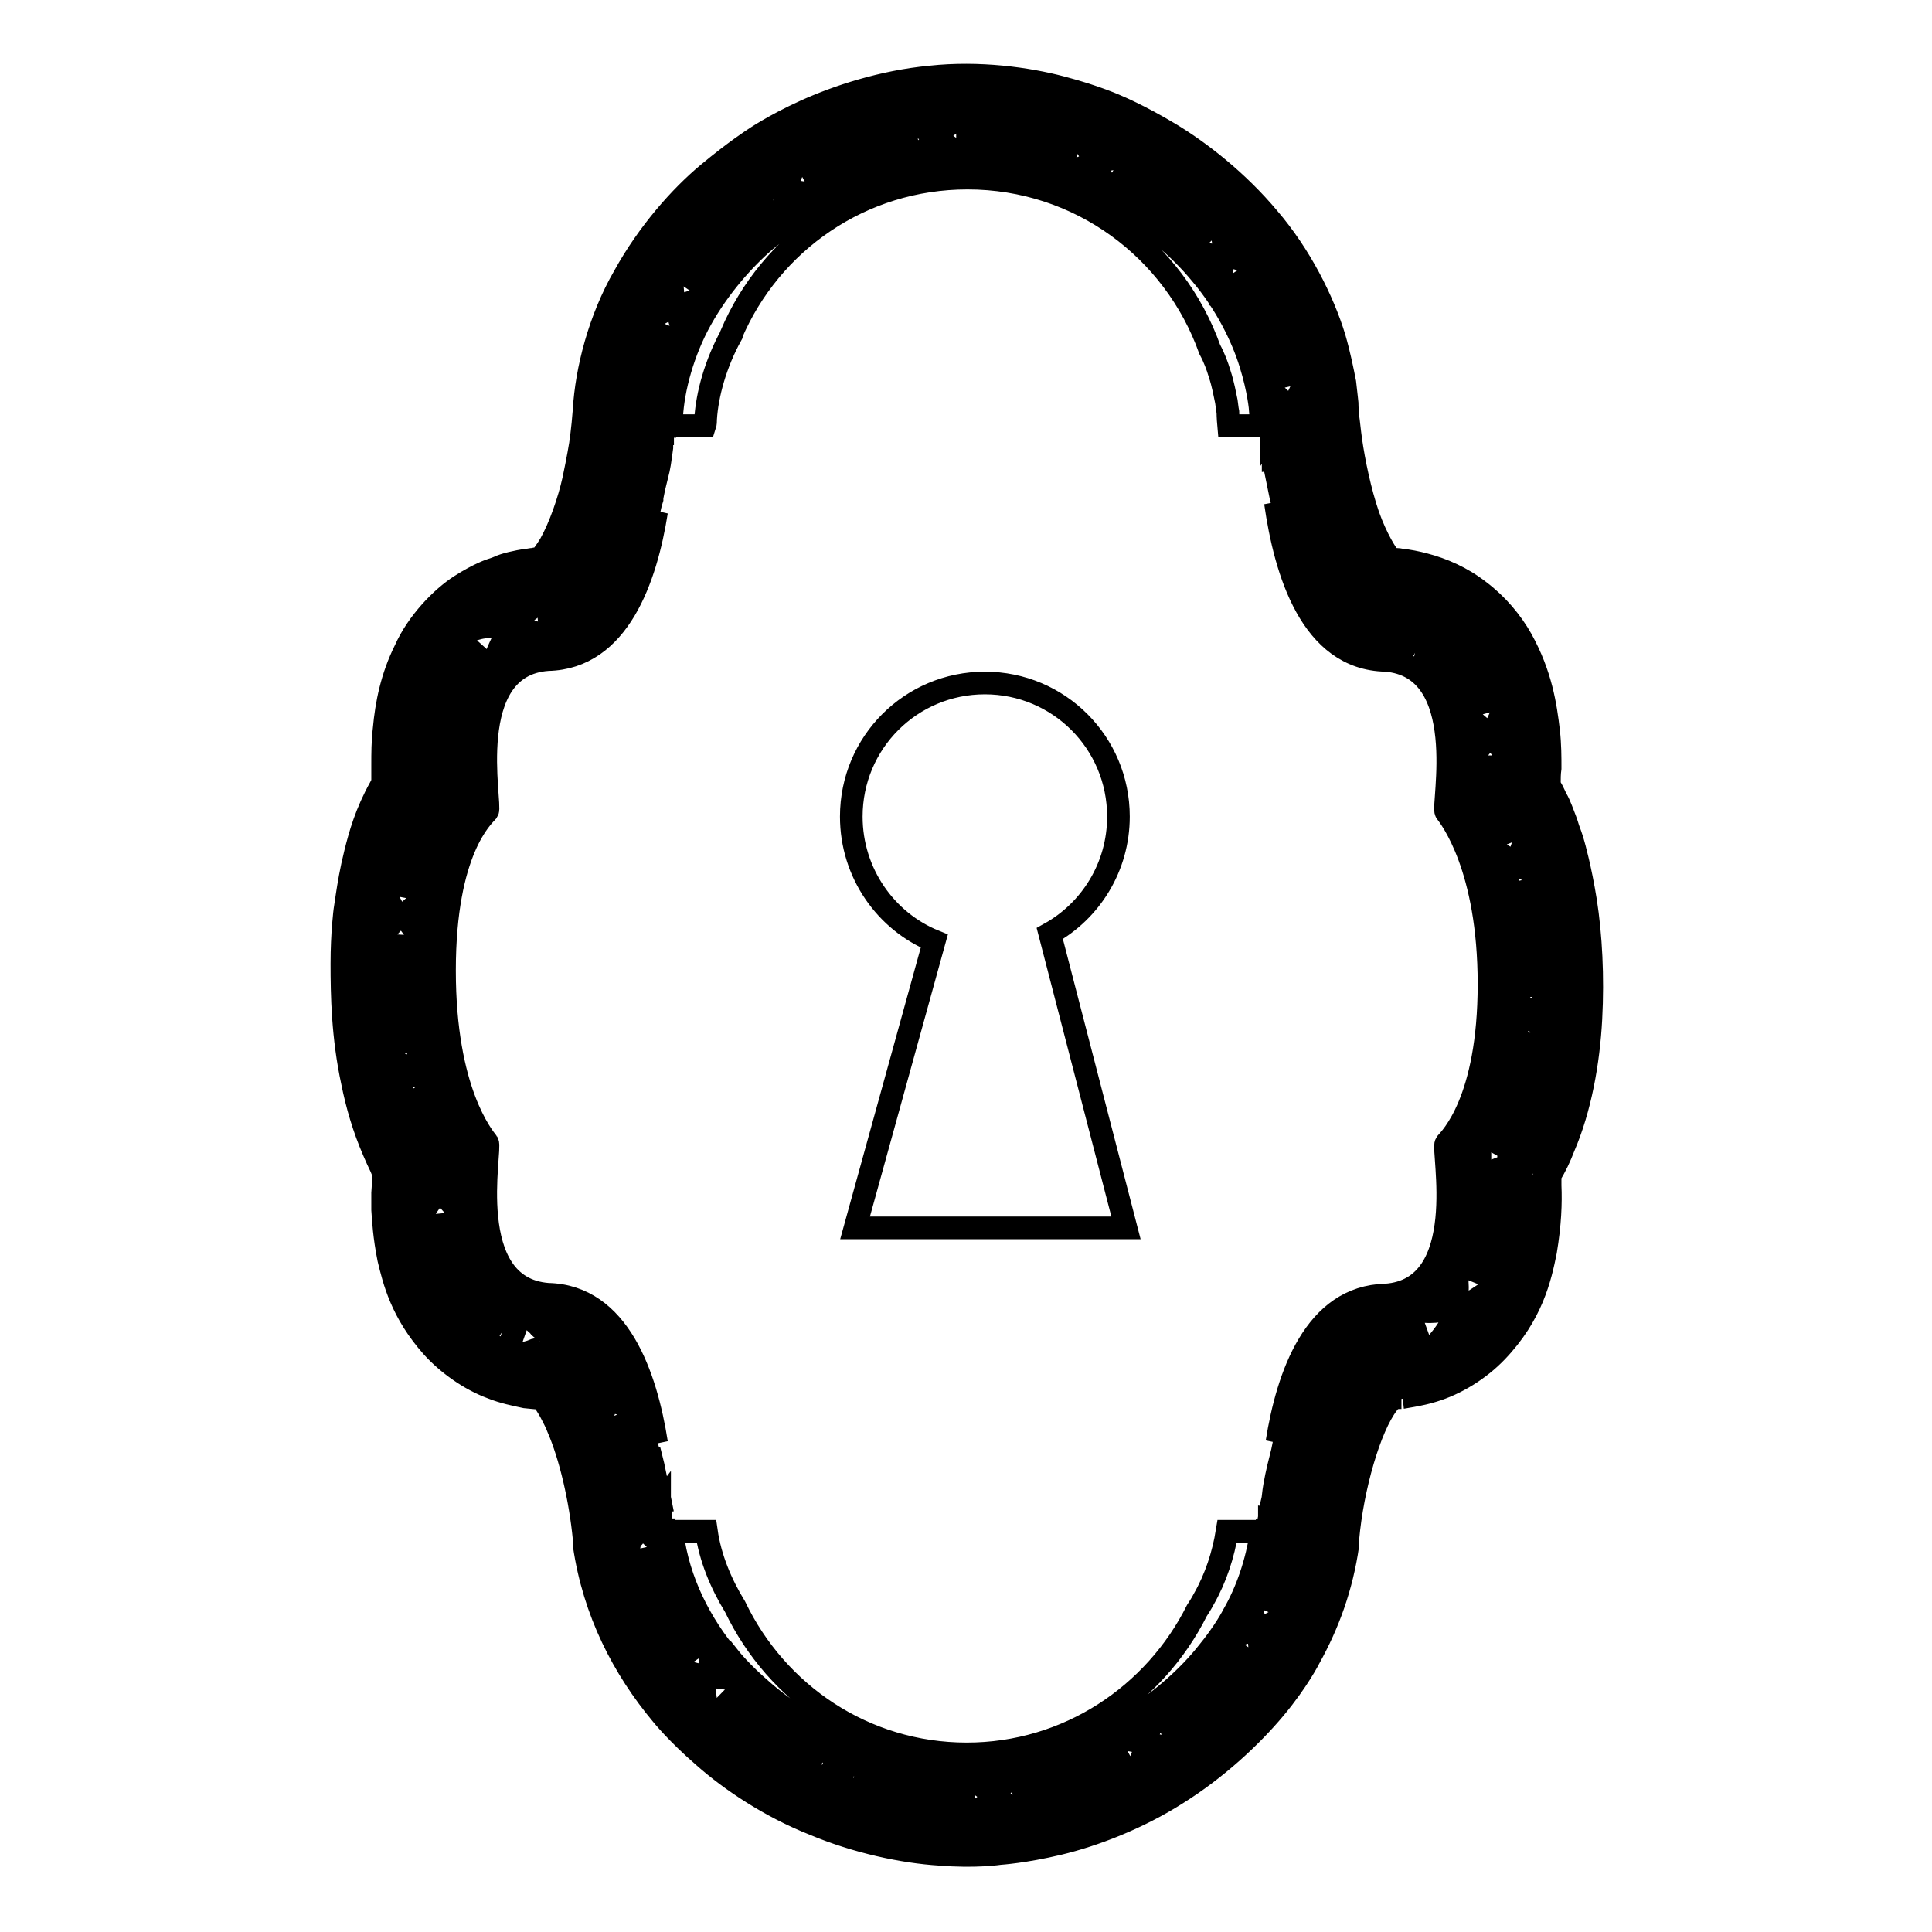 <?xml version="1.0" encoding="utf-8"?>
<!-- Svg Vector Icons : http://www.onlinewebfonts.com/icon -->
<!DOCTYPE svg PUBLIC "-//W3C//DTD SVG 1.1//EN" "http://www.w3.org/Graphics/SVG/1.1/DTD/svg11.dtd">
<svg version="1.1" xmlns="http://www.w3.org/2000/svg" xmlns:xlink="http://www.w3.org/1999/xlink" x="0px" y="0px" viewBox="0 0 256 256" enable-background="new 0 0 256 256" xml:space="preserve">
<g><g><g><path stroke-width="3" fill-opacity="0" stroke="#000000"  d="M197.9,157L197.9,157C197.8,157.1,197.8,157.1,197.9,157z"/><path stroke-width="3" fill-opacity="0" stroke="#000000"  d="M199.3,158.2L199.3,158.2C199.2,158.3,199.2,158.3,199.3,158.2z"/><path stroke-width="3" fill-opacity="0" stroke="#000000"  d="M201.3,159.9L201.3,159.9C201.2,160,201.2,160,201.3,159.9z"/><path stroke-width="3" fill-opacity="0" stroke="#000000"  d="M183.3,78.4L183.3,78.4C183.4,78.4,183.3,78.4,183.3,78.4z"/><path stroke-width="3" fill-opacity="0" stroke="#000000"  d="M183.6,74.9C183.6,74.9,183.7,74.9,183.6,74.9L183.6,74.9C183.5,74.9,183.3,74.9,183.6,74.9z"/><path stroke-width="3" fill-opacity="0" stroke="#000000"  d="M72,75c0.1,0,0.2,0,0.2,0l0,0C72.1,74.9,72,74.9,72,75C71.8,75,71.8,75,72,75z"/><path stroke-width="3" fill-opacity="0" stroke="#000000"  d="M72.2,74.9L72.2,74.9L72.2,74.9z"/><path stroke-width="3" fill-opacity="0" stroke="#000000"  d="M72.4,184.5C72.4,184.5,72.4,184.5,72.4,184.5C72.5,184.5,72.5,184.5,72.4,184.5z"/><path stroke-width="3" fill-opacity="0" stroke="#000000"  d="M71.8,184.4C71.9,184.4,71.9,184.4,71.8,184.4c0.2,0.1,0.4,0.1,0.6,0.1C71.7,184.4,71.8,184.3,71.8,184.4z"/><path stroke-width="3" fill-opacity="0" stroke="#000000"  d="M183.8,184.5l0.2,0c0,0,0.1-0.1,0.1-0.1C184.3,184.3,184,184.4,183.8,184.5z"/><path stroke-width="3" fill-opacity="0" stroke="#000000"  d="M183.8 184.5L183.8 184.5 183.8 184.5 183.8 184.5 183.8 184.5 z"/><path stroke-width="3" fill-opacity="0" stroke="#000000"  d="M210.1,119.4c-0.7-4.4-1.6-7.5-1.6-7.5s-0.2-0.8-0.7-2.1c-0.2-0.7-0.5-1.5-0.9-2.5c-0.2-0.5-0.4-1-0.7-1.5c-0.2-0.4-0.4-0.9-0.7-1.4c-0.1-0.2-0.2-0.3-0.2-0.5c0-0.7,0-1.4,0.1-2.1c0-1.5,0-3.1-0.2-4.9c-0.4-3.4-1-7.5-3.6-12.2c-1.3-2.3-3.2-4.6-5.6-6.4c-2.3-1.8-4.9-2.9-7.2-3.5c-1.1-0.3-2.2-0.5-3.1-0.6c-0.4-0.1-1-0.1-1.4-0.1c-0.5-0.5-1.9-2.7-3-5.8c-1.1-3.2-1.9-7.1-2.3-9.9c-0.2-1.4-0.3-2.6-0.4-3.2c-0.1-1.1-0.1-1.8-0.1-1.8s-0.1-1-0.3-2.7c-0.3-1.5-0.7-3.6-1.4-6c-1.5-4.9-4.5-10.9-8.7-15.8c-4.1-4.9-9.1-8.8-13.1-11.2c-4-2.4-6.9-3.6-6.9-3.6s-2.8-1.3-7.4-2.5c-4.5-1.2-11-2.1-17.4-1.4c-6.4,0.6-12.4,2.6-16.6,4.5c-4.2,1.9-6.8,3.7-6.8,3.7S97.4,20,93.8,23c-3.6,3-7.9,7.8-11.1,13.6c-3.3,5.7-5,12.5-5.3,17.7c-0.2,2.7-0.5,4.6-0.5,4.6s-0.3,1.9-0.9,4.7c-0.6,2.7-1.8,6.2-3.1,8.5c-0.6,1-1.1,1.6-1.3,1.9c-0.3,0-0.6,0-0.9,0.1c-0.3,0-0.6,0.1-0.8,0.1c-1.5,0.2-3.1,0.6-3.7,0.9c-0.7,0.3-1.1,0.4-1.1,0.4s-1.6,0.5-4.1,2.1c-2.5,1.6-5.7,4.9-7.3,8.5c-1.8,3.6-2.5,7.2-2.8,10.5c-0.2,1.7-0.2,3.2-0.2,4.8l0,2.1c0,0.1,0,0.2,0,0.3l-0.1,0.1l-0.2,0.4c-1.9,3.4-2.7,6.3-3.3,8.7c-0.6,2.4-0.9,4.3-1.1,5.6c-0.2,1.3-0.3,2-0.3,2s-0.4,3-0.4,7.1c0,4.1,0.1,9.7,1.4,15.7c0.6,3,1.5,6.1,2.8,9.1c0.3,0.7,0.7,1.6,1,2.2l0.2,0.5c0,0.1,0.1,0.1,0.1,0.2c0,1.6-0.1,2.7-0.1,2.7s0,0.8,0,2.2c0.1,1.4,0.2,3.5,0.8,6.5c0.7,2.9,1.7,7.1,5.8,11.7c2,2.2,4.9,4.3,7.9,5.4c1.5,0.6,3,0.9,4.4,1.2l1,0.1l1.1,0.1c0.2,0.2,0.5,0.5,0.7,0.9c0.4,0.6,0.8,1.4,1.1,2c0.3,0.6,0.4,0.9,0.4,0.9c1.7,3.9,3,9.6,3.5,14.8l0,0.4l0,0.4c1.3,8.9,5.2,16.4,10.3,22.5c0,0,2,2.5,5.6,5.6c3.5,3.1,8.7,6.6,14.5,8.9c5.7,2.4,11.9,3.7,16.7,4c4.8,0.4,8-0.1,8-0.1s3.2-0.2,7.8-1.3c4.6-1.1,10.4-3.3,15.6-6.6c5.3-3.3,9.9-7.6,13-11.3c3.1-3.7,4.6-6.7,4.6-6.7c2.5-4.5,4.3-9.4,5.1-15l0-0.4l0-0.4c0.6-6.8,2.9-14.8,5.3-17.9c0,0,0.3-0.4,0.6-0.7l0.8-0.1h0l0.4,0c-0.1,0,2.7-0.4,4.2-0.9c3-0.9,6.1-2.8,8.4-5.2c4.7-4.9,5.8-9.8,6.5-13.3c0.6-3.6,0.7-6.4,0.6-8.7c0-0.5,0-1,0-1.4c0.7-1.1,1.3-2.4,1.8-3.7c2.2-5.1,3.3-11.3,3.6-17C211.1,129.4,210.8,123.9,210.1,119.4z M72.1,74L72.1,74L72.1,74C72.1,74,72.1,74,72.1,74L72.1,74z M183.9,185.4C183.9,185.4,183.8,185.4,183.9,185.4h-0.1l0,0l0,0H183.9C183.9,185.4,183.9,185.4,183.9,185.4z M205.1,153.3c0,0.2-0.1,0.4-0.1,0.6c0,0.2,0,0.2-0.2,1c-0.1,0.2-0.2,0.4-0.3,0.6c0-0.4,0-0.8-0.1-1.2c0.2-0.5,0.5-0.9,0.7-1.4C205.1,153,205.1,153.2,205.1,153.3z M200.8,152.8L200.8,152.8c0-0.1,0-0.2,0-0.3c0-0.4,0-0.8,0-0.4C200.8,152.4,200.8,152.6,200.8,152.8l-1-0.6c0-0.2,0-0.3,0,0c0,0,0,0,0,0l-3.6-2c0.4-0.7,0.8-1.5,1.1-2.3c1.2-2.7,2-6.2,2.5-9.9l5.3,0.6c-0.1,0.6-0.2,1.2-0.3,1.8l-5.3-0.8l-0.1,0.6l5.2,0.9c-0.1,0.5-0.2,1.1-0.3,1.6l-5.2-1.1l-0.1,0.6l5.2,1.2c-0.1,0.6-0.3,1.1-0.4,1.6l-5.1-1.3l-0.2,0.7l5.1,1.4c-0.2,0.6-0.4,1.2-0.6,1.8l-5-1.7l-0.2,0.6l5,1.8c-0.2,0.5-0.3,1-0.5,1.5c0,0.1-0.1,0.1-0.1,0.2l-4.9-2.1l-0.3,0.7l4.8,2.2C201.5,151.6,201.2,152.2,200.8,152.8z M201.5,153.6c0,0.1-0.1,0.3-0.2,0.7c-0.1,0.4-0.3,0.7-0.4,1c0-0.3,0-0.6,0-0.8C201.1,154.2,201.3,153.9,201.5,153.6z M199.4,158.1c0,0-0.1,0.1-0.1,0.1l0.2,0.1h-4.7v0.7l5.3,0.1c0,0.6,0,1.1,0,1.7l-5.3-0.3l0,0.7l5.3,0.4c0,0.6-0.1,1.3-0.2,2l-5.2-0.7l-0.1,0.7l5.3,0.9c0,0.2,0,0.3,0,0.5c-0.1,0.5-0.2,1-0.3,1.5l-5.2-1.2l-0.2,0.7c0.2-0.7,0.3-1.3,0.4-1.8c0.4-2.5,0.5-4.7,0.4-6.5c0-1.9-0.2-3.3-0.2-4.4c0-0.1,0-0.2,0-0.3c0.3-0.4,0.7-1,1.2-1.8c0.1,0.5,0.1,1.1,0.1,1.7c0,0.7,0,1.3,0,1.8c0,0.7,0,0.8,0,0.9l0,0h0c0,0,0,0,0.1,0c0.3,0,1.4-0.3,2.6-0.8c0.3-0.1,0.5-0.2,0.8-0.4c-0.3,0.8-0.6,1.4-0.8,1.8l-3.9,0.2l0,0.6l3.3-0.1l0,0h0c0,0-0.1,0.1-0.1,0.1l0.7,0.7c-0.2,0.2,0.1-0.1,0.7-0.8l0.7,0c0,0.2,0,0.3,0,0.5C199.7,157.8,199.4,158.1,199.4,158.1L199.4,158.1z M184.6,174.5l-0.1,0c0.5,0,1.4-0.2,2.1-0.5c0,0,0.1,0,0.1-0.1l1.8,5c-0.1,0-0.2,0.1-0.3,0.1c-1.1,0.4-3,0.7-3.2,0.7H185l0.4,0L184.6,174.5z M170.4,190.4c0.1-0.4,0.3-0.8,0.4-1.2l5,1.6l0.2-0.5l-5-1.6c0.2-0.5,0.3-0.9,0.5-1.3l4.9,1.8l0.2-0.5l-4.9-1.9c0.1-0.4,0.3-0.8,0.4-1.2l4.9,2l0.2-0.5l-4.9-2.1c0.2-0.4,0.4-0.7,0.6-1.1l4.7,2.2l0.2-0.4l-4.7-2.3c0.2-0.3,0.4-0.7,0.6-1l4.6,2.5c-1.1,2-2,4.5-2.8,7.1l0-0.1L170.4,190.4z M172.8,206.2c-0.1,0.7-0.3,1.3-0.4,1.9l-5.1-1.3l-0.2,0.7l5.1,1.4c-0.2,0.6-0.3,1.1-0.5,1.7l-5.1-1.7l-0.1,0.2c0.6-1.8,1.1-3.7,1.4-5.7l0-0.3V203l5.3,0.6l0-0.1l0-0.5l-5-0.5c0-0.3,0-0.7,0-1.3l5.2,0.7l0.1-0.6l-5.2-0.7v0c0.1-0.5,0.1-1,0.2-1.4l5.2,0.8c-0.2,1.2-0.4,2.4-0.5,3.5l0,0.3l0,0.3c-0.1,0.5-0.2,0.9-0.3,1.3l-5.2-0.9l-0.1,0.7L172.8,206.2z M165.8,211c0.2-0.6,0.5-1.2,0.7-1.8l-0.1,0.3l5,1.8c-0.2,0.6-0.5,1.2-0.7,1.8L165.8,211z M170.3,214.1c-0.5,1-1,2-1.5,3.1c0,0-0.6,1.2-1.8,2.8c0-1.5-0.3-4-0.3-4l0,0C167.2,215.8,169.1,214.8,170.3,214.1z M165,222.7c-0.1,0.1-0.2,0.3-0.3,0.4c-0.2,0.3-0.5,0.6-0.8,0.9l-4-3.5l-0.5,0.5l4,3.5c-0.4,0.4-0.7,0.8-1.1,1.2l-3.9-3.7c0.8-0.8,1.5-1.6,2.1-2.3c0.6-0.7,1.1-1.3,1.5-2l4.4,3.1c-0.3,0.4-0.7,0.8-1,1.3l-4.2-3.3l-0.4,0.5L165,222.7z M159.9,228.1c-0.4,0.4-0.8,0.7-1.3,1.1l-3.4-4l-0.5,0.4l3.3,4.1c-0.5,0.4-0.9,0.8-1.4,1.2l-3.2-4.3c1.9-1.4,3.5-2.9,5-4.4l-0.4,0.5l3.8,3.7c-0.4,0.4-0.9,0.8-1.3,1.3l-3.6-3.9l-0.5,0.5L159.9,228.1z M147.2,236.4c-0.5,0.2-1,0.5-1.5,0.7l-2-4.9l-0.6,0.3l2,4.9c-0.5,0.2-1,0.4-1.5,0.6l-1.8-5l-0.7,0.2l1.7,5c-0.6,0.2-1.2,0.4-1.7,0.5l-1.5-5.1l-0.7,0.2l1.4,5.1c-0.5,0.1-0.9,0.3-1.4,0.4c-0.1,0-0.1,0-0.2,0l-1.3-5.2l-0.7,0.2l1.2,5.2c-0.6,0.1-1.2,0.3-1.8,0.4l-1-5.3c0.7-0.1,1.5-0.3,2.4-0.5c2.7-0.7,6.1-1.9,9.4-3.6l2.5,4.7c-0.6,0.3-1.1,0.5-1.7,0.8l-2.2-4.8l-0.6,0.3L147.2,236.4z M125.7,235.2l-0.3,5.3c-0.2,0-0.3,0-0.5,0c-0.4,0-0.8-0.1-1.2-0.1l0.5-5.3l-0.7-0.1l-0.6,5.3c-0.5-0.1-1-0.1-1.6-0.2l0.8-5.3c1.1,0.2,2.1,0.3,3.1,0.4c0.9,0.1,1.7,0.1,2.5,0.1l0,5.3c-0.5,0-1,0-1.6,0l0.2-5.3L125.7,235.2z M119.2,234.3l-1.2,5.2c-0.5-0.1-1.1-0.3-1.6-0.4l1.3-5.1l-0.7-0.2l-1.4,5.1c-0.6-0.2-1.2-0.3-1.8-0.5l1.6-5.1c2.2,0.7,4.4,1.2,6.4,1.5l-0.6-0.1l-0.9,5.3c-0.6-0.1-1.2-0.2-1.8-0.3l1.1-5.2L119.2,234.3z M106.6,229.3l-2.7,4.6c-0.5-0.3-1-0.5-1.4-0.8l2.9-4.5l-0.6-0.4l-2.9,4.4c-0.5-0.3-0.9-0.6-1.3-0.9l3.1-4.3l-0.5-0.4l-3.1,4.3c-0.5-0.4-1-0.7-1.4-1.1l3.3-4.2l-0.5-0.4l-3.3,4.1c-0.4-0.3-0.8-0.6-1.1-0.9c0,0-0.1-0.1-0.1-0.1l3.5-4l-0.5-0.5l-3.6,4c-0.5-0.4-0.9-0.8-1.3-1.2l3.7-3.8c0.5,0.5,1.1,1.1,1.8,1.7c2.1,1.9,5.1,3.9,8.3,5.6l-2.5,4.7c-0.6-0.3-1.1-0.6-1.6-0.9l2.6-4.6L106.6,229.3z M108.6,235.4c1.1-0.2,2.1-0.5,2.3-0.6c0.1,0.2,0.6,1.1,1.2,2c0.3,0.4,0.6,0.9,0.8,1.2c-1-0.4-2.1-0.7-3.1-1.2c-0.9-0.4-1.8-0.8-2.7-1.3C107.6,235.5,108.1,235.5,108.6,235.4z M111.1,234.5c-0.1-0.2-0.6-1.2-1-2.2c-0.3-0.6-0.5-1.1-0.6-1.5c0.8,0.4,1.7,0.8,2.6,1.2c1,0.4,2,0.8,2.9,1.1c-0.4,0.2-1,0.4-1.5,0.6C112.3,234.1,111.3,234.4,111.1,234.5z M125.3,234.2c-3.7-0.2-8.5-1.2-13-3.2c-4.5-1.9-8.6-4.6-11.3-7c-2.8-2.4-4.3-4.3-4.3-4.3l-0.7,0.7c0,0,0.7,0.9,2,2.1c-0.6,0-1.1-0.1-1.6-0.1c-1.1-0.1-2.2-0.3-2.4-0.3c0-0.4,0.1-2.9,0.2-4.1c0.6,0.8,1.2,1.7,1.8,2.4l0.7-0.6c-3.9-4.6-6.8-10.3-7.6-16.5l0-0.3v-0.1h4.5c0.5,3.5,1.9,6.9,3.8,10c5.5,11.5,17.1,19.5,30.7,19.5c13.4,0,24.9-7.8,30.5-19c0.6-0.9,0.9-1.5,0.9-1.5c1.6-2.8,2.6-5.9,3.1-9h4.5v0.1l0,0.2c-0.6,3.8-1.8,7.5-3.7,10.8c0,0-1.1,2.2-3.5,5.1c-2.3,2.9-5.9,6.2-10.1,8.8c-4.1,2.6-8.7,4.4-12.3,5.2c-3.6,0.9-6,1-6,1S129,234.5,125.3,234.2z M92.5,215.6l-4.5,2.7c-0.3-0.5-0.6-1-0.8-1.5l4.6-2.5l-0.3-0.6l-4.7,2.4c-0.3-0.5-0.6-1-0.8-1.5l4.8-2.3l-0.3-0.6l-4.8,2.1c-0.3-0.6-0.5-1.2-0.7-1.8l4.9-1.9l-0.2-0.7l-4.9,1.8c-0.2-0.6-0.5-1.1-0.6-1.6l5.1-1.6l0-0.1c1,3.3,2.6,6.4,4.5,9.2l-4.4,3c-0.3-0.4-0.6-0.9-0.9-1.3l4.5-2.8L92.5,215.6z M81.2,194.8c-0.4-1.8-0.9-3.4-1.5-5l5-1.8c0.1,0.4,0.3,0.8,0.5,1.3l-5.1,1.6l0.1,0.5l5.1-1.5c0.1,0.4,0.2,0.8,0.3,1.2l-5.1,1.4l0.1,0.5l5.1-1.4c0.1,0.5,0.3,0.9,0.4,1.4l-5.2,1.3L81.2,194.8z M75.6,181.8c-0.7-0.7-1.3-1.2-1.9-1.5l2-4.9c0.3,0.1,0.6,0.4,0.9,0.6l-2.6,4.6c0,0,0.2,0.1,0.2,0.1l2.9-4.4c0.3,0.2,0.6,0.4,0.9,0.6l-3.3,4.1l0.2,0.2l3.5-4c0.3,0.3,0.6,0.6,0.9,0.8l-3.8,3.7L75.6,181.8z M63.1,176.6c-0.7-0.6-1.4-1.1-2-1.8c0,0-0.1-0.1-0.1-0.1l4-3.5c0,0-0.6-0.7-0.6-0.7l-4.2,3.2c-0.5-0.7-1-1.4-1.4-2.1l4.6-2.6l-0.2-0.3c0.4,0.8,1,1.7,1.8,2.5c0.5,0.6,1,1,1.6,1.4l-0.3-0.2L63.1,176.6z M57,167.3c-0.2-0.6-0.3-1.2-0.4-1.7c0-0.1,0-0.1,0-0.2l5.2-1.1l-0.1-0.7l-5.2,0.9c-0.1-0.7-0.2-1.4-0.3-2l5.3-0.5c0.1,0.8,0.2,1.6,0.4,2.6c0.1,0.5,0.2,0.9,0.4,1.4l0-0.1L57,167.3z M62.4,166.6l-0.1-0.4c0.2,0.8,0.6,1.6,1,2.5l-0.2-0.4l-4.8,2.3c-0.4-0.8-0.7-1.6-0.9-2.3L62.4,166.6z M67,173l-0.1-0.1c0.7,0.4,1.4,0.8,2.1,1.1l-1.8,5.1c-0.1,0-0.2-0.1-0.3-0.1c-1-0.4-1.9-0.9-2.8-1.5L67,173z M70.8,178.9c0.1,0,0.2-0.1,0.4-0.1c0.7-0.3,1.3-0.5,1.5-0.8c0.1-0.1,0.2-0.1,0.2-0.2c0,0,0,0.1,0,0.1c0.1,0.3,0.2,0.7,0.3,1.2c0,0.4,0.1,0.7,0,1c-0.2-0.1-0.4-0.1-0.5-0.1l-0.7,0c-0.9-0.1-1.2-0.1-1.8-0.2c-0.5-0.1-1-0.2-1.5-0.3C69.4,179.3,70.1,179.2,70.8,178.9z M73,177.2c0-0.1-0.1-0.2-0.2-0.3c-0.1-0.2-0.4-0.4-0.7-0.6c-0.3-0.2-0.6-0.4-0.8-0.7c-0.6-0.5-1-1-1.3-1.4c1.2,0.3,2.3,0.6,3.2,0.5c0.7,0,1.3,0.2,2,0.5c-0.3,0.2-0.7,0.5-1,0.8C73.6,176.3,73.2,176.9,73,177.2z M79.6,178.3c0.3,0.3,0.5,0.6,0.7,0.9l-4.2,3.3l0.2,0.3l4.3-3.2c0.2,0.2,0.4,0.4,0.5,0.7c0.1,0.1,0.1,0.2,0.2,0.3l-4.5,2.9l0.2,0.4l4.5-2.8c0.2,0.3,0.4,0.7,0.6,1l-4.7,2.6c-0.2-0.4-0.5-0.9-0.8-1.3c-0.3-0.5-0.7-1-1.1-1.4L79.6,178.3z M82.1,184c0.2-0.4,0.3-0.9,0.5-1.4c0.7,1.3,1.1,2.3,1.1,2.3l0.9-0.4c0,0-0.8-2.1-2.6-4.8c-1.7-2.6-4.9-5.8-8.8-6c-2.4,0-5.7-1-7.5-3.1c-1.9-2.1-2.6-4.4-3-6.3c-0.4-1.9-0.5-3.4-0.5-4.5c0-1.1,0-1.7,0-1.7h-1c0,0,0,0.6,0,1.7c0,0.3,0,0.8,0.1,1.3c-0.3-0.3-0.7-0.7-1.1-1.2l-1.6-1.8c0.2-0.2,0.9-1,1.6-1.8c0.4-0.3,0.8-0.6,1.1-0.9c0,0.3,0,0.7,0,0.9c0,1.1,0,1.7,0,1.7h1c0,0,0-0.6,0-1.7c0-0.9,0.1-2.2,0.2-3.7c0.1-0.4-0.1-0.7-0.4-1.1c-0.2-0.3-0.5-0.7-0.7-1c-0.4-0.7-0.9-1.7-1.4-2.8c-0.9-2.1-1.6-4.5-2.1-6.9c-2-9.5-0.8-19.1-0.8-19.1l-1-0.1c0,0-0.1,1.1-0.2,2.8l-1-1.2l-1.4-1.9l1.8-1.6l1.2-1c-0.3,1.7-0.4,2.8-0.4,2.8l1,0.1c0,0,0.2-2.4,1.1-6c0.5-1.8,1.1-3.9,2.3-6c0.5-0.9,1-1.7,1.7-2.4c0.5-0.3,0.2-0.9,0.3-1.4l-0.1-1.5c-0.1-1.8-0.2-4.6,0-6.8c0.2-2.3,0.7-4.6,1.7-6.4c1.9-3.9,5.3-4.9,5.2-4.9c0,0,0.7-0.3,2-0.6c0.2,0,0.5-0.1,0.8-0.1c0.3,0,0.7,0,1.1-0.1c0.6,0,1.3-0.2,2-0.4c2.8-0.7,6-3.6,8-7.5c1.8-3.2,2.9-6.7,3.8-9.7c-1.4,8.8-5,19.4-14.4,19.6c-11.5,0.8-7.4,19.3-8,20.1c-0.6,0.7-5.7,5.1-5.7,21.1c0,16,5.1,22,5.7,22.8c0.6,0.7-3.5,19.2,8,20.1c9.4,0.2,13,10.8,14.4,19.7c-0.6-2.3-1.4-4.6-2.3-6.8l-0.9,0.4c0.3,0.8,0.6,1.6,0.9,2.3c-0.4-0.2-0.8-0.4-1.3-0.6c-0.9-0.4-1.7-0.7-2-0.7C81.4,185.6,81.7,184.8,82.1,184z M60.2,150.6l-4.9,2.3c0-0.1-0.1-0.2-0.3-0.5c-0.1-0.2-0.2-0.5-0.4-0.8l4.8-2.3l-0.3-0.6l-4.9,2.1c0-0.1-0.1-0.2-0.2-0.4c-0.2-0.4-0.3-0.8-0.5-1.3l4.9-1.9l-0.2-0.7l-5,1.8c-0.2-0.6-0.5-1.2-0.7-1.8l5.1-1.6c0.3,1.1,0.7,2.2,1.2,3.3c0.5,1.2,1,2.2,1.4,2.8c0.2,0.3,0.4,0.6,0.6,0.9l0-0.1l-5.2,1.7c-0.1-0.1-0.3-0.3-0.3-0.5c0,0,0,0,0,0l5-2.1L60.2,150.6z M56.1,135.4l-5.3,0.5c0-0.5-0.1-1-0.1-1.5L56,134c0.1,1.2,0.2,2.4,0.4,3.7l-5.3,0.7c-0.1-0.6-0.1-1.2-0.2-1.8l5.3-0.6L56.1,135.4z M55.8,131.3l-5.3,0.2c0-0.6,0-1.1,0-1.7l5.3-0.1v-0.7l-5.3,0c0-0.4,0-0.9,0-1.3c0-0.1,0-0.1,0-0.2l5.3,0.1c0,1.8,0,4,0.2,6.2l0-0.6l-5.3,0.3c0-0.5,0-1-0.1-1.5l5.3-0.2L55.8,131.3z M50.5,126.9c0-0.6,0-1.2,0-1.7l5.3,0.3c0,0.6,0,1.3-0.1,2V127L50.5,126.9z M56.5,138.5c0.1,0.9,0.3,1.8,0.5,2.7c0.2,1,0.5,2,0.8,3c-0.6-0.4-1.1-0.7-1.4-0.9l-2-1.4c0.4-0.8,0.8-1.5,1.2-2.1L56.5,138.5z M52.3,140.4l1.8,1.5c-0.1,0.1-0.2,0.4-0.4,0.9c-0.5,1.2-0.9,2-1.1,2.6c-0.3-1.1-0.6-2.1-0.8-3.2c-0.2-1-0.3-1.9-0.5-2.9L52.3,140.4z M56,153.8l5.3-1.5c0.1,0.2,0.2,0.5,0.2,0.7c0,0.1,0,0.2,0,0.3l-5.4,1c0-0.1,0-0.1,0-0.2c0-0.2,0-0.3-0.2-0.5L56,153.8z M56,154.6l5.4-0.8c0,0.3,0,0.7,0,1l-5.4,0.3C56,155,56,154.8,56,154.6z M52,114.8c0-0.2,0.1-0.3,0.1-0.5c0.1-0.4,0.2-0.8,0.3-1.2l5.1,1.5l0.2-0.7l-5.1-1.6c0.2-0.5,0.4-1.1,0.6-1.6l5,1.9l0.2-0.6l-4.9-2c0.2-0.6,0.5-1.3,0.8-1.9l4.8,2.3l0.3-0.7l-4.7-2.5c0.1-0.1,0.1-0.3,0.2-0.4c0.1-0.3,0.2-0.4,0.3-0.6l4.8,2.4l0.2-0.3c-0.2,0.3-0.5,0.7-0.7,1.1c-1.2,2.2-1.9,4.4-2.4,6.2c-0.2,0.9-0.4,1.7-0.5,2.4l-5.3-1c0.1-0.5,0.2-1,0.3-1.5l5.2,1.2l0.1-0.7L52,114.8z M56.2,96.2c0.1-0.6,0.2-1.2,0.3-1.8l5.2,1l0.1-0.7l-5.2-1.2c0.2-0.7,0.4-1.5,0.6-2.2l5.1,1.6l0.2-0.7l-5-1.9c0.2-0.6,0.5-1.3,0.8-1.9c0-0.1,0.1-0.2,0.2-0.3l4.7,2.5c0,0,0.4-0.7,0.4-0.7l-4.6-2.7c0.5-0.9,1.1-1.7,1.8-2.5l4,3.6c-0.6,0.7-1.2,1.6-1.7,2.6c-1,2-1.5,4.4-1.8,6.8c0,0.5-0.1,1-0.1,1.4v0l-5.3-0.3c0-0.6,0-1.1,0.1-1.6c0,0,0-0.1,0-0.1l5.3,0.5l0.1-0.7L56.2,96.2z M61.4,105.8c0,0.3,0,0.6,0,0.8c-0.2-0.3-0.7-0.7-1.1-1.1c-0.7-0.6-1.3-1.1-1.6-1.3c0.3-0.2,0.8-0.5,1.4-1c0.4-0.3,0.8-0.7,1.1-1.1c0,0.9,0,1.7,0.1,2.2L61.4,105.8z M61.3,99.7c0,0.6,0,1.1,0,1.7l-5.3,0.1v-0.1c0-0.6,0-1.2,0.1-1.8L61.3,99.7z M56,103.9l0-0.8l0-0.7c0,0,0,0,0,0c0.3,0.4,0.6,0.8,1,0.8c0.6,0.3,1.2,0.7,1.4,0.9c-0.3,0.2-1.6,0.7-2.4,0.9C56.1,104.8,56,104.3,56,103.9z M61.1,107.3c-0.3,0.3-0.5,0.6-0.7,0.9l-4.9-2.2c0.1-0.1,0.2-0.3,0.4-0.5L61.1,107.3z M65.6,87.6c0.1-0.5,0.3-1.2,0.6-1.8c0.6-1.4,1.6-2.6,1.7-2.7c0.1,0,0.4,0.1,1,0.2l0.2,0c0.6,0.1,1.4,0.3,1.9,0.6l0.9,0.7l0.1,0.1l0.3,0l0.1,0.1c-0.2,0-0.4,0-0.6,0c-0.3,0-0.6,0.1-0.8,0.1c-1.5,0.3-2.2,0.6-2.2,0.6s-0.8,0.2-2,1C66.5,86.8,66,87.2,65.6,87.6z M83,52.7c0.1-0.6,0.1-1.1,0.2-1.7l5.3,0.9c-0.2,1.1-0.3,2.2-0.4,3.2c0,0.2,0,0.3,0,0.5l-5.3-0.3l0,0.8l5.3,0.2c0,0.1,0,0.1,0,0.2h-0.3c0,0,0,0.3,0,0.8l-5.1-0.6c0.1-0.6,0.1-1.3,0.2-2c0-0.4,0.1-0.8,0.1-1.2l5.3,0.6l0.1-0.7L83,52.7z M84,47.6c0.2-0.6,0.4-1.1,0.5-1.6l5,1.7l0.2-0.7l-5-1.8c0.2-0.6,0.4-1.2,0.6-1.8l4.9,2c-0.9,2.2-1.5,4.4-1.9,6.5l0.1-0.6l-5.2-1.1c0.1-0.6,0.3-1.2,0.4-1.9l5.1,1.3l0.2-0.7L84,47.6z M85.9,42.4c0.5-1.1,0.9-2.1,1.5-3.1c0.5-0.9,1.1-1.8,1.6-2.6c0,0.4,0,0.9,0.1,1.5c0.1,1.1,0.2,2.2,0.3,2.4C89,40.7,87.1,41.7,85.9,42.4z M91.3,33.5c0.3-0.4,0.7-0.9,1-1.3l4.1,3.4l0.4-0.5l-4-3.5c0.4-0.4,0.7-0.8,1.1-1.2l3.9,3.6l0.5-0.5l-3.8-3.7c0.4-0.5,0.9-0.9,1.3-1.3l3.7,3.9l0.5-0.5l-3.6-3.9c0.4-0.3,0.7-0.7,1.1-1c0,0,0.1-0.1,0.2-0.1l3.5,4l0.5-0.4l-3.4-4.1c0.5-0.4,1-0.8,1.4-1.1l3.2,4.3c-0.6,0.5-1.2,1-1.9,1.5c-2.1,1.8-4.6,4.4-6.8,7.5l-4.4-3c0.4-0.6,0.8-1,1.2-1.6l4.2,3.2l0.4-0.5L91.3,33.5z M108.7,19.9c0.2-0.1,0.3-0.1,0.4-0.2c0.3-0.1,0.7-0.3,1.1-0.4l2.1,4.9l0.6-0.3l-2-4.9c0.5-0.2,0.9-0.4,1.5-0.6l1.9,5c-1,0.4-2,0.8-2.9,1.2c-0.8,0.4-1.5,0.7-2.2,1.1l-2.5-4.7c0.4-0.2,0.9-0.4,1.4-0.7l2.3,4.8l0.6-0.3L108.7,19.9z M115.5,17.3c0.5-0.1,1.1-0.3,1.6-0.4l1.3,5.2l0.7-0.2l-1.2-5.2c0.6-0.1,1.2-0.3,1.8-0.4l1,5.3c-2.3,0.5-4.5,1.1-6.4,1.8l0.6-0.2l-1.8-5c0.6-0.2,1.1-0.4,1.7-0.6l1.6,5.1l0.6-0.2L115.5,17.3z M106.8,25.6c0.6,0.1,1.1,0.2,1.5,0.3c-1.6,0.8-2.5,1.5-2.5,1.5s-1,0.6-2.4,1.7c0.1-0.4,0.2-1,0.4-1.6c0.3-1.1,0.6-2.1,0.6-2.3C104.6,25.3,105.7,25.4,106.8,25.6z M106.3,28.3c0,0,2-1.4,5.3-2.9c3.3-1.5,8-3.1,12.9-3.5c4.9-0.5,9.8,0.1,13.3,1.1c3.5,0.9,5.8,2,5.8,2l0.4-0.9c0,0-1-0.5-2.7-1.1c0.4-0.2,0.9-0.4,1.5-0.6c1-0.4,2-0.7,2.3-0.8c0.1,0.2,0.6,1.2,1,2.2c0.2,0.5,0.4,1.1,0.6,1.5c-1.6-0.8-2.6-1.3-2.6-1.3l-0.4,0.9c0,0,2.3,0.9,5.4,2.8c3.1,1.9,7,4.9,10.1,8.7c3.2,3.8,5.4,8.2,6.5,11.8c1.1,3.5,1.3,6.1,1.3,6.1l1-0.1c0,0-0.1-0.7-0.2-1.8c-0.1-0.3-0.1-0.8-0.2-1.2c0.4,0.3,0.8,0.6,1.3,1c0.9,0.7,1.7,1.7,1.9,1.8c-0.1,0.2-1,1.2-1.4,1.8c-0.4,0.4-0.7,0.7-0.9,1c0-0.3,0-0.4,0-0.4h-0.1c-0.1-1.3-0.1-2.1-0.2-2.2l-1,0.1c0,0,0,0.6,0.1,1.6c0,0.1,0,0.3,0,0.5h-4.5c-0.1-1.1-0.1-1.8-0.1-1.8c0,0-0.1-0.5-0.2-1.4c-0.2-0.9-0.4-2.2-0.9-3.7c-0.3-1-0.7-2.1-1.3-3.2c-4.7-13.2-17.2-22.7-32.1-22.7c-14.1,0-26.1,8.5-31.3,20.7c0,0,0,0,0,0.1c-2.1,3.8-3.2,7.9-3.4,11.1c0,0.3,0,0.6-0.1,0.9h-4.5c0-0.4,0.1-0.8,0.1-1.2c0.2-3.7,1.5-8.6,3.9-12.9c2.4-4.3,5.7-8,8.5-10.4C104.2,29.6,106.3,28.3,106.3,28.3z M124,18c-0.2-0.1-1.1-0.7-2.1-1.2l-1.3-0.7c1.1-0.2,2.2-0.4,3.4-0.5c1-0.1,2-0.1,3.1-0.1C126,16.3,124.4,17.6,124,18z M127.3,20.8c-0.9,0-1.9,0-2.8,0.1c-1,0.1-2.1,0.3-3.1,0.4c0.3-0.4,0.7-0.8,1-1.3l1.6-1.8c0.2,0.1,1.1,0.8,2,1.4L127.3,20.8z M130.5,20.8l0.3-5.3c0.6,0,1.1,0,1.7,0.1l-0.5,5.3l0.7,0.1l0.6-5.3c0.6,0.1,1.1,0.1,1.6,0.2l-0.8,5.3l0.7,0.1l0.9-5.3c0.6,0.1,1.2,0.2,1.8,0.4l-1.1,5.2c-2.4-0.5-5.2-0.9-8.2-0.9l0-5.3c0.7,0,1.3,0,2,0.1l-0.2,5.3L130.5,20.8z M139,22.3l1.4-5.1c0.6,0.2,1.2,0.3,1.7,0.5l-1.7,5.1c-0.7-0.2-1.5-0.5-2.4-0.7c-0.6-0.1-1.2-0.3-1.8-0.4l0.6,0.1l1.2-5.2c0.5,0.1,1,0.2,1.4,0.3c0.1,0,0.1,0,0.2,0l-1.4,5.2L139,22.3z M149.3,26.7l2.7-4.6c0.1,0.1,0.3,0.1,0.4,0.2c0.3,0.2,0.6,0.4,1,0.6l-2.9,4.5l0.6,0.4l3-4.4c0.5,0.3,0.9,0.6,1.3,0.9l-3.1,4.4l0.6,0.4l3.1-4.3c0.5,0.4,0.9,0.7,1.4,1.1l-3.3,4.1l0.5,0.4l3.4-4.1c0.4,0.3,0.8,0.7,1.2,1.1l-3.5,4l0.5,0.5l3.6-3.9c0.5,0.4,0.9,0.8,1.3,1.2l-3.8,3.8c-2.6-2.5-5.3-4.6-7.7-6c-0.8-0.5-1.5-0.9-2.1-1.2l2.5-4.7c0.4,0.2,0.9,0.5,1.3,0.8l-2.7,4.6L149.3,26.7z M163.5,40.8l4.6-2.7c0.3,0.5,0.6,1,0.9,1.4l-4.7,2.5l0.3,0.6l4.7-2.4c0.3,0.5,0.5,1,0.7,1.5l-4.8,2.2l0.3,0.6l4.9-2.1c0.3,0.6,0.5,1.2,0.7,1.8l-5,1.9l0.2,0.7l5-1.8c0.2,0.5,0.4,1,0.5,1.4c0,0.1,0,0.1,0,0.2l-5.1,1.6l0.2,0.7l5.1-1.5c0.2,0.6,0.4,1.3,0.5,1.9l-5.2,1.2c-0.2-0.7-0.4-1.5-0.7-2.4c-0.8-2.8-2.4-6.1-4.5-9.2l4.4-3c0.4,0.6,0.7,1.1,1,1.7l-4.6,2.8L163.5,40.8z M162.2,33.8c0-0.3,0-1.3-0.2-2.4c0-0.5-0.1-1-0.2-1.5c0.8,0.8,1.6,1.6,2.3,2.5c0.7,0.8,1.2,1.6,1.8,2.4C164.6,34.4,162.6,33.9,162.2,33.8z M162,34L162,34L162,34c0,0.5-0.1,2.9-0.2,4.1c-0.6-0.8-1.1-1.5-1.7-2.3c-0.7-0.8-1.4-1.6-2.1-2.3C159.2,33.6,161.6,33.9,162,34z M174.3,61.8c0.3,1.7,0.7,3.5,1.2,5.3l-5.2,1.4c-0.1-0.5-0.2-0.9-0.3-1.4l5.2-1.3l-0.1-0.5l-5.2,1.2c-0.1-0.4-0.2-0.8-0.3-1.3l5.2-1.1l-0.1-0.5l-5.2,1.1c-0.1-0.5-0.2-0.9-0.3-1.4l5.2-1L174.3,61.8z M180.8,78l-3.8,3.8c0,0-0.1,0-0.1-0.1c-0.2-0.2-0.4-0.5-0.6-0.7l4-3.5l-0.2-0.2C180.4,77.5,180.5,77.8,180.8,78c0.2,0.2,0.4,0.4,0.7,0.6l-3.2,4.3c-0.3-0.2-0.6-0.5-0.9-0.7l3.6-3.9L180.8,78z M176,80.6c-0.3-0.3-0.5-0.7-0.8-1l4.4-3.1l-0.2-0.3l-4.4,2.9c-0.2-0.3-0.4-0.7-0.6-1l4.6-2.7l-0.2-0.4l-4.6,2.6c-0.2-0.3-0.4-0.7-0.6-1.1l4.7-2.4l-0.2-0.4l-4.8,2.3c-0.2-0.4-0.4-0.8-0.6-1.3l4.9-2.1c0.9,2,1.8,3.5,2.6,4.6L176,80.6z M172.3,74c-0.3-0.7-0.6-1.5-0.9-2.3c-0.3-0.9-0.6-1.7-0.8-2.6c0.4,0.2,0.8,0.5,1.3,0.7l1.9,0.9l-1,1.9C172.6,73.2,172.4,73.6,172.3,74z M174.2,70.7c0.1-0.2,0.5-1,0.9-1.8l0.6-1.1c0.2,0.7,0.5,1.5,0.7,2.2c0.2,0.7,0.5,1.3,0.7,1.9C176.2,71.6,174.5,70.9,174.2,70.7z M169.1,62.7c-0.1-0.4-0.1-0.8-0.2-1.3l5.3-0.8L174,60l-5.3,0.8c0-0.3-0.1-0.6-0.1-0.9c0-0.1,0-0.2,0-0.4l5.3-0.7l-0.1-0.6l-5.3,0.7c0-0.4-0.1-0.8-0.1-1.2l5.3-0.6c0.1,0.6,0.1,1.3,0.3,2c0.1,0.8,0.3,1.7,0.4,2.6L169.1,62.7z M169.7,193.2c0.2,0.4,0.5,0.8,0.8,1.2l1.2,1.8l-1.8,1.2l-1.2,0.8C168.9,196.5,169.3,194.8,169.7,193.2z M112.8,108.2c0-9.8,7.9-17.7,17.7-17.7c9.8,0,17.7,7.9,17.7,17.7c0,6.7-3.7,12.5-9.1,15.5c10.1,39,10.1,39,10.1,39s-34.5,0-35.9,0c10.5-38,0,0,10.5-38C117.4,122.1,112.8,115.7,112.8,108.2z M89.7,40.7c0.3-0.2,2.7-1,4-1.3c-0.5,0.8-1.1,1.6-1.5,2.5c-0.5,0.9-1,1.9-1.4,2.9C90.3,43.5,89.7,41.1,89.7,40.7L89.7,40.7L89.7,40.7z M88,202.9l0,0.2l0,0.3c0.1,0.6,0.3,1.2,0.4,1.8c-0.7-0.5-1.4-1-2.1-1.7c0-0.1-0.1-0.2-0.3-0.3c0-0.1-0.2-0.2-0.3-0.3c0-0.2-0.3-0.4-0.5-0.6l0,0l1.3-1.7l0.9-1.2c0,0.2,0.1,0.5,0.1,0.7c0,1.6,0,2.6,0,2.6H88L88,202.9z M86.6,59c0.4-0.3,0.7-0.6,1.1-0.8c0,0.3,0,0.7,0,1.1c-0.1,0.8-0.2,1.4-0.2,1.4l0.2,0l-0.2,0c0,0-0.1,1-0.5,2.6L86.1,62l-1.3-1.8C85,60.1,85.8,59.6,86.6,59z M86.8,64c-0.1,0.4-0.2,0.9-0.3,1.4l-5.2-1.2l-0.1,0.5l5.2,1.2c0,0.1,0,0.1,0,0.2c-0.1,0.3-0.2,0.7-0.3,1.1l-5.2-1.3l-0.1,0.5l5.2,1.4c-0.1,0.5-0.2,0.9-0.4,1.4l-5.1-1.5l-0.1,0.5l5.1,1.6c-0.1,0.4-0.2,0.8-0.4,1.2l-5.1-1.7l-0.2,0.5l5,1.8c-0.1,0.4-0.3,0.8-0.5,1.2l-5-1.9l-0.2,0.5l4.9,2c-0.2,0.5-0.3,0.9-0.5,1.3l-4.9-2.1c1.1-2.5,1.9-5.3,2.4-7.5c0.2-0.7,0.3-1.3,0.4-2L86.8,64z M83.2,75.3c-0.3,0.7-0.7,1.4-1,2.1c-0.4,0.8-0.9,1.5-1.3,2.1c-0.2-0.7-0.7-2.6-1-3.3C80.3,76.1,82.1,75.7,83.2,75.3z M78.9,74.2c0.3,0.8,0.6,1.5,0.7,1.8c-0.4,0.1-2,0.3-3,0.3c0.4-0.5,0.7-1,1-1.6c0.3-0.5,0.6-1.1,0.8-1.7C78.5,73.5,78.7,73.8,78.9,74.2z M80.4,80.1c-0.3,0.3-0.6,0.6-0.8,0.9l-3.9-3.5l-0.2,0.2l3.8,3.6c-0.3,0.3-0.5,0.6-0.8,0.8l-3.5-3.9l-0.2,0.2l3.3,4.1c-0.3,0.3-0.6,0.5-0.9,0.7l-2.9-4.4L74,78.9l2.7,4.6c-0.3,0.2-0.6,0.3-0.9,0.4l-2.2-4.8l-0.2,0.1l1.9,4.9c-0.2,0.1-0.4,0.2-0.7,0.3c-0.1,0-0.2,0-0.3,0l-1.3-5.2l-0.2,0l1.1,5.2c-0.3,0.1-0.6,0.1-0.9,0.2l-0.5-5.3c0.2,0,0.4,0,0.6-0.1c0.5-0.1,1-0.4,1.8-1.1c0.3-0.3,0.7-0.8,1.1-1.3L80.4,80.1z M86.4,193.6c0.1,0.4,0.2,0.8,0.3,1.3l-5.2,1.1l0.1,0.6l5.2-1.1c0.1,0.4,0.2,0.8,0.3,1.3l-5.2,1l0.1,0.6l5.2-0.9c0.1,0.5,0.2,1,0.3,1.5l-5.3,0.8c-0.3-1.6-0.6-3.2-0.9-4.8L86.4,193.6z M83.3,201.2l1.6,1.3c-0.1,0.1-0.1,0.1-0.2,0.2c-0.1,0.1-0.3,0.3-0.5,0.5l0,0v0.1c0,0-0.1,0.2-0.2,0.2l0,0v0.1c0,0.1-0.3,0.2-0.5,0.3l-0.1,0l0,0.1c0.1,0.6-0.1,1.2-0.3,1.8c-0.1-0.6-0.3-1.1-0.4-1.7l0-0.3l0-0.3c-0.1-1-0.3-2-0.4-3C82.6,200.6,83,200.9,83.3,201.2z M88.6,205.9c0.2,0.7,0.3,1.4,0.5,2.1l-0.1-0.5l-5.1,1.4c-0.2-0.6-0.3-1.3-0.4-1.9L88.6,205.9z M131.5,235.2c0,0,1.2-0.1,2.9-0.4c-0.3,0.3-0.6,0.8-1,1.2c-0.8,0.8-1.5,1.6-1.7,1.8l-2-1.4l-1.2-1C130.4,235.3,131.5,235.2,131.5,235.2z M129.9,239.7c0.9-0.7,1.7-1.5,1.9-1.6l2.1,1.3c0.5,0.3,1,0.5,1.4,0.7c-2,0.4-3.3,0.4-3.3,0.4s-1.3,0.2-3.3,0.2L129.9,239.7z M149.4,230.5c-0.6-0.1-1.2-0.3-1.6-0.4c0.8-0.5,1.6-0.9,2.5-1.4c0.9-0.6,1.8-1.2,2.6-1.8c-0.1,0.5-0.2,1-0.4,1.6c-0.3,1.1-0.6,2.1-0.7,2.3C151.5,230.9,150.5,230.7,149.4,230.5z M151.1,233.4c0.4-1,0.8-2,0.9-2.2c0.2,0,1.3,0.1,2.4,0.2c0.5,0,1,0,1.5,0c-0.9,0.6-1.8,1.3-2.7,1.9c-0.8,0.5-1.7,1-2.6,1.4C150.7,234.3,150.9,233.9,151.1,233.4z M162.6,217.1c1-1.5,1.6-2.5,1.6-2.5c0.5-0.9,0.9-1.8,1.3-2.7c0.4,1.3,0.9,3.6,1,4v0C166.1,216,163.8,216.7,162.6,217.1z M173.1,198l-1.1-1.7l1.7-1.1l1.1-0.7c-0.4,1.5-0.7,3-0.9,4.6C173.7,198.7,173.4,198.4,173.1,198z M169.9,192.4c0.1-0.5,0.2-0.9,0.3-1.4l5.1,1.4l0.1-0.3c-0.1,0.5-0.3,1-0.4,1.5L169.9,192.4z M174.1,181.7c0.4-0.7,0.7-1.4,1.1-2l-0.8-0.6c-2.4,3.5-4.1,7.7-5.2,12c1.4-8.8,5-19.3,14.4-19.5c11.5-0.8,7.4-19.3,8-20.1c0.6-0.7,5.7-5.6,5.7-21.1c0-15.5-5.1-22-5.7-22.8c-0.6-0.7,3.5-19.2-8-20.1c-9.9-0.2-13.3-11.8-14.6-20.9c0.4,1.7,0.9,3.5,1.5,5.3c1.4,4.2,3.6,8.1,5.8,10.3c2.2,2.2,4.1,2.7,4.1,2.7l0.3-0.9c0,0-0.7-0.2-1.8-0.9c0.4-0.1,0.8-0.3,1.2-0.5c0.7-0.4,1.2-0.8,1.4-1c0,0.3,0.2,1,0.5,1.7c0.2,0.6,0.4,0.9,0.6,1.2c-0.3,0-0.5-0.1-0.8-0.1c-0.7-0.2-1.1-0.3-1.1-0.3l-0.3,0.9c0,0,0.5,0.2,1.3,0.4c0.5,0.1,0.9,0.2,1.5,0.2c0.7,0,1.8,0.1,2.8,0.4c2.1,0.5,4.5,2.2,5.7,4.5c1.3,2.3,1.8,4.9,2,7.3c0.2,2.4,0.1,5.1,0,6.8c0,0.9-0.4,1.9,0.1,2.7c0.5,0.7,0.9,1.4,1.3,2.1c1.6,3.3,2.2,5.7,2.2,5.7s0.7,2.3,1.3,5.9s0.8,8.4,0.6,13.2c-0.3,4.8-1.2,9.6-2.7,13.1c-1,2.5-2.3,4.2-2.9,4.9c0-0.1,0-0.3,0-0.3c0,0,0-0.1,0,0.2c-0.1,0.5-0.4,0.7-0.4,0.7l0,0l0.5,0.4c0.1,1,0.2,2.4,0.2,4.1c0,1.8,0,4-0.4,6.3c-0.4,2.3-1.3,5-3.3,7.2c-2,2.2-5.5,2.9-7.4,2.9c-1.8,0.2-3.4,0.9-4.6,1.8c-1.2,0.9-2.1,1.8-2.7,2.5c-0.6,0.7-0.9,1.2-0.9,1.2l0.8,0.6c0,0,0.5-0.8,1.4-1.8c0,0.3,0.1,0.6,0.2,1.1c0.2,1.3,0.4,1.9,0.5,2.1C177,181.3,175.3,181.5,174.1,181.7z M181.7,79.9c0-0.4,0.1-0.8,0.1-1.1c0.5,0.3,0.7,0.3,0.7,0.4c0,0,0.1,0.1,0.4,0.1c0,0,0.1,0,0.1,0c0,0.3-0.1,0.6-0.4,0.9c-0.4,0.5-0.7,0.9-0.9,1.1C181.7,81,181.6,80.5,181.7,79.9z M185.6,85.1l1.2-5.2c0.3,0.1,0.5,0.1,0.8,0.2c0.6,0.2,1.2,0.4,1.8,0.7l-2,4.9c0,0,0.2,0.1,0.4,0.2c-0.6-0.3-1.1-0.5-1.6-0.6c-1.1-0.3-2.1-0.4-2.9-0.4l0.3-5.3c0.3,0,1.1,0.1,1.7,0.2c0.1,0,0.3,0.1,0.4,0.1l-0.8,5.3C184.8,84.9,185.6,85.1,185.6,85.1z M190.6,81.3c0.8,0.4,1.5,0.8,2.3,1.4c0,0,0.1,0.1,0.1,0.1l-3.3,4.2l0.7,0.6l3.6-3.9c0.8,0.7,1.4,1.5,2,2.3l-4.3,3.1c0,0,0.5,0.7,0.5,0.7l4.5-2.8c0.1,0.2,0.2,0.3,0.3,0.5c0.3,0.6,0.6,1.1,0.8,1.7l-4.8,2.2l0.3,0.7c-0.3-0.6-0.6-1.3-0.9-1.9c-1-1.9-2.7-3.3-4.4-4.2c0.1,0,0.1,0.1,0.1,0.1L190.6,81.3z M195.4,108.3l5-2c0.1,0.1,0.2,0.3,0.3,0.5c0,0,0,0,0,0.1l-4.8,2.4l0.3,0.6l4.8-2.3c0.3,0.6,0.6,1.2,0.8,1.8l-4.9,2c-0.3-0.7-0.6-1.5-1-2.2c-0.3-0.6-0.7-1.3-1.2-1.9c-0.1-0.1-0.1-0.2-0.1-0.3l5.3-1.3l0-0.3c0,0.1,0,0.3,0.1,0.4c0.1,0.1,0.1,0.3,0.2,0.4l-5.1,1.8L195.4,108.3z M199.4,120.6l5.3-0.8c0,0.1,0,0.3,0.1,0.5c0,0.3,0.1,0.7,0.1,1.1l-5.3,0.7l0.1,0.7l5.3-0.7c0.1,0.5,0.1,1,0.2,1.5l-5.3,0.5c-0.1-1.1-0.2-2.1-0.4-3c-0.1-0.9-0.3-1.7-0.4-2.4l5.2-1.1c0.1,0.5,0.2,1,0.3,1.5l-5.3,0.9L199.4,120.6z M200.1,126.9l5.3-0.3c0,0.5,0,1,0,1.5l-5.3,0.2l0,0.7l5.3-0.1c0,0.6,0,1.1,0,1.7l-5.3,0c0-2.3-0.1-4.5-0.3-6.5l0.1,0.7l5.3-0.5c0,0.6,0.1,1.1,0.1,1.7l-5.3,0.3L200.1,126.9z M205.5,131.6c0,1,0,2.1-0.1,3.2c0,0.9-0.1,1.9-0.3,2.8c-0.2-0.4-0.5-0.8-0.8-1.2c-0.6-0.9-1.2-1.7-1.3-1.9l1.5-1.8C204.9,132.3,205.2,131.9,205.5,131.6z M202.7,134.4l-1.7,1.6c-0.4,0.4-0.9,0.8-1.2,1.1c0.1-0.9,0.2-1.8,0.2-2.7c0.1-1,0.1-2,0.1-3l1.1,1.2L202.7,134.4z M199.7,116.4c-0.2,0.3-0.4,0.8-0.8,1.4c-0.4-1.7-0.7-2.8-0.7-2.8s-0.2-0.6-0.5-1.6c-0.1-0.3-0.3-0.7-0.5-1.2c0.4,0.2,0.9,0.5,1.4,0.8c1,0.6,1.9,1.2,2.1,1.3C200.6,114.5,200.2,115.5,199.7,116.4z M197.2,97.6c-0.3,0.5-1.7,2.2-2.5,3.2c0-1,0-2-0.1-2.9c-0.1-1.1-0.3-2.2-0.5-3.3c1,0.8,2.9,2.5,3.2,2.8L197.2,97.6L197.2,97.6L197.2,97.6z M200,103.8l0,0.6c0,0,0,0,0,0l-5.4,0.4c0,0,0,0,0-0.1c0-0.3,0-0.7,0.1-1.1v0L200,103.8z M194.6,105.3l5.4-0.7c0,0.2,0,0.4,0,0.6l-5.4,1.1C194.5,106,194.5,105.7,194.6,105.3z M200,103.6L200,103.6L200,103.6L200,103.6z M200,103.4l-5.3-0.2c0-0.5,0-1.1,0-1.6l5.3,0c0,0,0,0.1,0,0.1L200,103.4z M199.1,99.4c-0.7-0.9-1.4-1.8-1.6-1.9c0.4-0.5,1.2-2.3,1.2-2.3c0.2-0.5,0.4-1,0.6-1.5c0.3,1.3,0.5,2.6,0.6,3.8c0.1,1.1,0.1,2.1,0.1,3.1C199.8,100.2,199.5,99.8,199.1,99.4z M193.9,93.8c-0.2-0.6-0.3-1.2-0.6-1.7l5-2c0.3,0.8,0.6,1.5,0.7,2.3L193.9,93.8z M177.2,177.5c0.3-0.2,0.6-0.5,0.9-0.7l3.3,4.2l0.2-0.1l-3.1-4.3c0,0,0.1-0.1,0.1-0.1c0.2-0.2,0.5-0.3,0.8-0.4l2.6,4.6l0.2-0.1l-2.4-4.7c0.3-0.2,0.7-0.3,1-0.5l1.8,5l0.2,0l-1.5-5.1c0.3-0.1,0.6-0.2,1-0.2l0.9,5.2l0.2,0l-0.7-5.3c0,0,0,0,0.1,0c0.2,0,0.4,0,0.6,0l0.7,0h0l0.7,5.3h0l-1.1,0.1l-0.3,0c-0.7,0.1-1.1,0.3-1.7,0.7c-0.3,0.2-0.5,0.4-0.7,0.6L177.2,177.5z M187.6,173.6c1.1-0.5,2.2-1.2,3.1-2.1c1-1,1.7-2.1,2.2-3.3c0.1,0.5,0.2,1.2,0.2,1.9c0.1,1.2-0.2,2.6-0.3,3.1c-0.2,0-1.6,0.6-3.2,0.6c-0.1,0-0.2,0-0.4,0C188.6,173.8,188,173.7,187.6,173.6z M191.5,176.6c1-1.4,1.4-2.9,1.5-3.2c0.3-0.1,1.7-0.6,3-1.5c0.6-0.4,1.1-0.7,1.5-1.1c-0.7,1.5-1.6,3-3,4.4c-1.3,1.3-2.8,2.4-4.4,3.1C190.5,177.9,191,177.3,191.5,176.6z M193.3,167.5c0.2-0.6,0.4-1.2,0.6-1.7l5.1,1.4c-0.2,0.7-0.5,1.5-0.8,2.3L193.3,167.5z M199.9,156c0-0.1,0.1-0.1,0.1-0.2c0,0,0,0.1,0,0.1L199.9,156z M199.9,154.3c0-0.1,0-0.2,0-0.3c0.1,0,0.2-0.1,0.3-0.1C200.1,154,200,154.2,199.9,154.3z M203.1,150.3c1.9-4.5,3-10.2,3.3-15.5c0.3-5.3,0-10.6-0.7-14.7c-0.6-4.1-1.5-6.9-1.5-6.9l-0.9,0.3c0,0,0.4,1.2,0.8,3.2l-1.2-1l-1.9-1.5c0,0,0-0.1,0.1-0.2c0,0,0.8-2.2,1.2-3.6c0.2,0.5,0.4,0.9,0.5,1.3c0.4,1.2,0.6,1.9,0.6,1.9l0.9-0.3c0,0-0.2-0.7-0.6-1.9c-0.4-1.1-1.2-3.2-2-4.9c-0.2-0.3-0.3-0.6-0.6-0.9c-0.2-0.3,0-0.8,0-1.2l0-0.7l0-1.8c0-1.4,0-2.9-0.1-4.4c-0.3-3.1-0.9-6.6-3-10.4c-1.1-1.9-2.6-3.7-4.4-5.1c-1.9-1.4-3.9-2.3-5.7-2.8c-0.9-0.2-1.8-0.4-2.5-0.5c-0.7-0.1-1.7-0.2-1.9-0.2c-0.3,0-0.2,0-0.1,0c0,0-0.1,0-0.1,0c-0.2,0-0.3-0.1-0.3-0.1c0,0-0.3,0-1.4-1c-1.1-1-2.9-3.9-4.1-7.5c-1.3-3.6-2.1-7.7-2.5-10.7c-0.2-1.5-0.3-2.8-0.4-3.5c-0.1-1.1-0.1-1.7-0.1-1.7l-1,0.1c0,0,0,0.6,0.1,1.7c0,0.2,0,0.6,0.1,0.9c-0.3-0.2-0.7-0.5-1-0.8c-1.3-1.2-1.5-1.5-1.6-1.6c0.4-0.8,0.9-1.7,1.2-2.4c0.2-0.5,0.5-1,0.6-1.4c0.1,0.5,0.2,1,0.3,1.4c0.2,1.4,0.3,2.2,0.3,2.2l1-0.1c0,0-0.1-0.8-0.3-2.3c-0.2-1.3-0.6-3.2-1.3-5.4c-1.3-4.4-4.1-9.8-7.9-14.3c-3.7-4.5-8.3-8.1-12-10.3c-3.7-2.2-6.4-3.3-6.4-3.3l-0.4,0.9c0,0,1.2,0.5,2.9,1.4c-0.5,0.1-1,0.2-1.5,0.3c-1.1,0.2-2.1,0.5-2.4,0.6c-0.1-0.2-0.6-1.1-1.2-2.1c-0.3-0.5-0.6-0.9-0.9-1.3c1.9,0.7,3,1.2,3,1.2l0.4-0.9c0,0-2.6-1.2-6.8-2.3c-4.1-1.1-10-1.9-15.9-1.3c-5.8,0.5-11.3,2.3-15.2,4.1c-3.9,1.8-6.3,3.4-6.3,3.4l0.5,0.8c0,0,1.1-0.7,2.8-1.7c-0.2,0.5-0.5,1-0.7,1.4c-0.4,1-0.8,2-0.9,2.2c-0.2,0-1.3-0.1-2.4-0.2c-0.5,0-1,0-1.5,0c1.6-1.2,2.6-1.8,2.6-1.8l-0.5-0.8c0,0-2.5,1.5-5.7,4.3s-7.2,7.1-10.1,12.4c-2.9,5.2-4.5,11.3-4.8,15.9c-0.2,3-0.6,5-0.6,5l1,0.1c0,0,0.2-0.9,0.3-2.3l0.8,1l1.2,1.7c-0.2,0.2-0.9,0.7-1.7,1.2l-1.1,0.7c0.3-1.4,0.4-2.3,0.4-2.3l-1-0.1c0,0-0.3,2-1,5c-0.7,2.9-1.9,6.8-3.5,9.6c-0.8,1.4-1.6,2.5-2.3,3.1c-0.7,0.6-1.1,0.8-1.4,0.9c-0.2,0-0.3,0.1-0.5,0.1c-0.5,0-0.9,0.1-1.3,0.1c-0.3,0-0.6,0.1-0.8,0.1c-1.2,0.2-2.4,0.5-2.9,0.7c-0.6,0.2-0.9,0.3-0.9,0.3l0.4,0.9c0,0,1.1-0.5,3.5-0.9c0.2,0,0.5-0.1,0.8-0.1s0.6,0,1-0.1l0,0.1l-0.8,0l0,0L70.9,80c-0.2,0.2-0.3,0.4-0.5,0.6c-0.2,0.2-0.6,0.4-0.9,0.7c-0.5,0.3-0.9,0.6-1.2,0.9c-0.4,0.4-0.6,0.7-0.7,0.7c-0.1,0-0.5,0-1.1,0c-0.8,0-1.7,0.1-2.4,0.2c-0.8,0.1-1.6,0.4-2.2,0.6c0.6-0.6,1.3-1.1,1.8-1.5c1.9-1.2,3-1.6,3-1.6l-0.4-0.9c0,0-1.3,0.4-3.2,1.7c-2,1.3-4.5,3.8-5.8,6.7c-1.5,3-2.1,6-2.4,9c-0.1,1.5-0.2,2.9-0.2,4.3l0,1.9l0,0.7c0,0.4,0.2,0.9-0.1,1.3c-0.3,0.4-0.4,0.5-0.8,1.2c-1.6,2.9-2.4,5.5-3,7.7c-1.1,4.3-1.3,7-1.3,7l1,0.1c0,0,0.1-1.2,0.4-3.2c0.2,0.4,0.5,0.9,0.7,1.4c0.5,1,1.1,1.9,1.2,2c-0.1,0.1-0.9,0.9-1.6,1.7l-1,1.1c0.1-1.9,0.3-3.1,0.3-3.1l-1-0.1c0,0-0.4,2.7-0.4,6.7c0,3.9,0.1,9.2,1.3,14.7c0.6,2.8,1.4,5.6,2.5,8.3c0.3,0.7,0.6,1.4,0.9,2c0.3,0.6,0.2,0.5,0.4,0.7c0.1,0.4,0.6,0.6,0.5,0.9c0,0.7-0.1,1.3-0.1,1.8c0,1.2,0,1.9,0,1.9h1c0,0,0-0.7,0-1.9c0-0.2,0-0.4,0-0.6c0.3,0.1,0.6,0.3,0.9,0.6c0.7,0.9,1.3,1.7,1.4,1.9c-0.5,0.5-1.8,2.5-2.3,3.3c0-0.5-0.1-1-0.1-1.4c0-1.3,0-2,0-2h-1c0,0,0,0.7,0,2c0,1.3,0.1,3.2,0.7,5.8c0.6,2.5,1.5,6,4.7,9.7c1.6,1.8,3.9,3.4,6.3,4.3c1.2,0.5,2.4,0.7,3.5,0.9c0.6,0.1,0.9,0.1,1.9,0.2c0.2,0,0.7,0,0.7,0c0,0,0.7,0.2,1.2,0.6c0.6,0.5,1.3,1.3,2,2.2c1.2,1.8,1.9,3.6,1.9,3.6l0.9-0.4c0,0-0.3-0.8-0.9-1.9c1,0.2,2.7,0.7,3.1,0.9l-0.8,1.8c-0.2,0.4-0.4,0.9-0.6,1.2c-0.3-0.7-0.5-1.4-0.8-2.1l-0.9,0.4c2,4.6,3.3,10.5,3.9,16.1l0,0.4l0,0.4c1.1,7.9,4.6,14.7,9.3,20.2l0.7-0.6c-0.7-0.8-1.3-1.7-1.9-2.6c1.4,0.4,3.4,0.9,3.8,1c0,0.2,0.1,1.3,0.2,2.4c0.1,0.6,0.1,1.1,0.2,1.5c-1.4-1.4-2.2-2.4-2.2-2.4l-0.7,0.7c0,0,1.8,2.3,5.1,5.1c3.3,2.8,8,6,13.3,8.2c5.2,2.2,10.9,3.4,15.3,3.7c4.4,0.3,7.3-0.1,7.3-0.1s2.9-0.2,7.1-1.2c4.2-1,9.5-3.1,14.4-6.1c4.9-3,9.1-7,11.9-10.4c2.8-3.4,4.2-6.1,4.2-6.1c2.3-4.1,3.9-8.5,4.6-13.4l0-0.4l0-0.4c0.7-7.3,2.9-15.7,6.1-20.1l-0.8-0.6c-0.3,0.5-0.7,1-1,1.5c-0.1-0.3-0.3-0.7-0.4-1.2c-0.3-0.7-0.5-1.5-0.5-1.8c0.1,0,0.4,0,0.8,0s0.7,0,1,0c0.4,0,0.8,0.1,1.1,0.2c-0.6,0.6-1,1.2-1,1.2l0.8,0.6c0,0,0.2-0.3,0.6-0.7c0.4-0.4,0.8-0.9,1.3-1.2c0.5-0.3,0.8-0.4,1.2-0.5l0.2,0l1.2-0.1l0.4,0c0.1,0,2.2-0.3,3.4-0.7c2.4-0.7,4.8-2.2,6.6-4.1c3.7-3.9,4.7-7.9,5.3-11c0.4-2.2,0.5-4,0.5-5.7c0.2-0.2,0.6-0.7,0.9-1.2c0,0.3,0,0.7,0,1c-0.3,0.4-0.5,0.7-0.5,0.7l0,0c0,0-0.1,0.1-0.1,0.1l0.7,0.5c0,0,0,0.1,0,0.1l0,0c-0.1,1.4-0.2,2.9-0.5,4.6c-0.6,3.1-1.7,7.4-5.6,11.5c-1.9,2-4.5,3.5-7,4.3c-1.2,0.4-3.5,0.8-3.5,0.8l-0.4,0l-1.2,0.1c-0.1,0-0.1,0-0.1,0c-0.3,0-0.4,0.1-0.8,0.3c-0.8,0.5-1.7,1.8-1.6,1.7c-3,4.1-5.2,12.4-5.9,19.6l0,0.4l0,0.4c-0.7,5.1-2.4,9.6-4.7,13.8c0,0-1.4,2.8-4.3,6.3c-2.8,3.5-7.2,7.5-12.1,10.6c-4.9,3.1-10.4,5.2-14.6,6.2c-4.3,1.1-7.3,1.3-7.3,1.3s-3,0.4-7.5,0.1c-4.5-0.3-10.3-1.5-15.6-3.8c-5.3-2.2-10.2-5.5-13.5-8.4c-3.3-2.9-5.2-5.2-5.2-5.2c-4.8-5.7-8.4-12.6-9.5-20.7l0-0.4l0-0.4c-0.6-5.5-1.9-11.3-3.8-15.8c0,0-0.7-1.7-1.9-3.5c-0.6-0.8-1.3-1.6-1.8-2c-0.4-0.4-0.9-0.4-0.7-0.4c0,0-0.5,0-0.7,0c-1-0.1-1.3-0.1-2-0.2c-1.2-0.2-2.4-0.5-3.7-1c-2.5-0.9-4.9-2.6-6.6-4.5c-3.4-3.9-4.3-7.5-4.9-10.1c-0.6-2.6-0.6-4.6-0.7-5.9c0-1.3,0-2,0-2s0-0.7,0-2c0-0.4,0-0.9,0.1-1.6c0.1-0.3-0.3-0.5-0.4-0.8l-0.4-0.7c-0.3-0.6-0.7-1.3-0.9-2c-1.2-2.8-2-5.6-2.6-8.4c-1.2-5.6-1.3-11-1.3-14.9c0-4,0.4-6.8,0.4-6.8s0.2-2.7,1.3-7.2c0.6-2.2,1.4-4.9,3-7.9c0.4-0.7,0.4-0.7,0.7-1.1c0.2-0.3,0-0.7,0.1-1.1l0-0.6l0-1.9c0-1.4,0-2.9,0.2-4.4c0.3-3,0.9-6.2,2.5-9.3c1.4-3.1,4.1-5.8,6.1-7.1c2.1-1.4,3.4-1.8,3.4-1.8s0.3-0.1,0.9-0.3c0.5-0.2,1.8-0.5,3-0.7c0.2,0,0.5-0.1,0.8-0.1c0.4,0,0.9-0.1,1.4-0.1c0.1,0,0.2,0,0.3,0c0.2,0,0.5-0.1,1.1-0.7c0.6-0.6,1.4-1.6,2.1-2.9c1.5-2.7,2.7-6.5,3.4-9.4c0.7-2.9,1-4.9,1-4.9s0.4-2,0.6-4.9c0.3-4.7,1.9-11,4.9-16.3c2.9-5.4,7-9.8,10.3-12.6c3.3-2.8,5.8-4.3,5.9-4.3c0,0,2.4-1.7,6.4-3.4c4-1.8,9.6-3.6,15.5-4.2c6-0.6,12,0.2,16.2,1.3c4.3,1.1,6.9,2.4,6.9,2.4s2.7,1.1,6.5,3.3c3.7,2.2,8.4,5.9,12.2,10.5c3.9,4.6,6.7,10.1,8,14.6c0.7,2.2,1.1,4.2,1.3,5.5c0.2,1.5,0.3,2.4,0.3,2.4s0,0.6,0.1,1.7c0,0.7,0.2,2,0.4,3.4c0.4,3,1.2,7,2.4,10.5c1.2,3.5,2.9,6.3,3.9,7.2c1,0.9,1.1,0.7,1.1,0.8c0,0,0.1,0,0.2,0c0,0,0,0,0.1,0c-0.1,0-0.3,0,0,0c0.2,0,1.2,0.1,2,0.2c0.8,0.1,1.7,0.3,2.6,0.5c1.9,0.5,4,1.4,6,3c2,1.5,3.6,3.4,4.7,5.4c2.2,3.9,2.8,7.6,3.1,10.7c0.1,1.6,0.2,3.1,0.1,4.5l-0.1,1.8l0,0.6c0,0.3-0.1,0.7,0,1c0.2,0.3,0.3,0.5,0.5,0.8c0.2,0.5,0.4,0.9,0.7,1.3c0.2,0.5,0.4,1,0.6,1.4c0.4,0.9,0.6,1.6,0.9,2.3c0.4,1.3,0.6,2,0.6,2s0.9,2.8,1.5,7c0.7,4.2,1,9.5,0.7,14.9c-0.3,5.4-1.3,11.2-3.3,15.8c-0.6,1.5-1.4,2.9-2.1,4.1c0-0.6-0.1-1.2-0.1-1.6C202.2,152.3,202.8,151.3,203.1,150.3z M183.8,183.8C183.8,183.8,183.8,183.8,183.8,183.8L183.8,183.8L183.8,183.8L183.8,183.8z M209.9,135c-0.3,5.6-1.4,11.7-3.5,16.7c-0.3,0.8-0.7,1.6-1.1,2.3c0-0.5-0.1-0.9-0.1-1.3c0.2-0.4,0.4-0.8,0.6-1.3c2.1-4.9,3.2-10.9,3.5-16.5c0.3-5.5,0-11-0.7-15.3c-0.6-4.3-1.6-7.2-1.6-7.2s-0.2-0.7-0.7-2c-0.2-0.7-0.5-1.4-0.9-2.4c-0.2-0.5-0.4-1-0.7-1.5c-0.2-0.4-0.4-0.9-0.7-1.3c-0.2-0.4-0.5-0.6-0.3-1.1c0-0.7,0-1.5,0.1-2.3c0-1.5,0-3-0.1-4.7c-0.3-3.3-0.9-7.2-3.4-11.5c-1.2-2.1-3-4.3-5.2-5.9c-2.2-1.7-4.6-2.7-6.6-3.3c-1-0.3-2-0.5-2.9-0.6c-0.6-0.1-1.4-0.2-1.9-0.2c-0.1,0-0.2-0.1-0.4-0.3c-0.7-0.6-2.3-3.1-3.4-6.5c-1.2-3.3-2-7.3-2.4-10.2c-0.2-1.4-0.3-2.7-0.4-3.3c-0.1-1.1-0.1-1.8-0.1-1.8s-0.1-0.9-0.3-2.6c-0.2-1.4-0.6-3.5-1.4-5.8c-1.4-4.7-4.4-10.5-8.4-15.2c-3.9-4.8-8.7-8.6-12.6-10.9c-3.9-2.3-6.7-3.5-6.7-3.5s-2.7-1.3-7.2-2.5c-4.4-1.2-10.7-2-16.9-1.4c-6.2,0.6-12,2.5-16.1,4.4c-4.1,1.9-6.6,3.6-6.6,3.6s-2.6,1.5-6.1,4.5c-3.5,3-7.7,7.6-10.8,13.2c-3.2,5.6-4.9,12.1-5.2,17.1c-0.2,2.8-0.6,4.8-0.6,4.8s-0.3,2-0.9,4.8c-0.7,2.8-1.8,6.4-3.2,8.9c-0.7,1.2-1.4,2.1-1.8,2.4c-0.2,0.2-0.3,0.2-0.3,0.2c-0.5,0-0.9,0.1-1.3,0.1c-0.3,0-0.6,0.1-0.8,0.1c-1.4,0.2-2.8,0.6-3.4,0.8c-0.7,0.2-1,0.4-1,0.4s-1.5,0.4-3.8,2c-2.3,1.5-5.2,4.5-6.8,7.9c-1.7,3.4-2.4,6.8-2.7,10c-0.1,1.6-0.2,3.1-0.2,4.6c0,0.7,0,1.5,0.1,2.2c0,0.2,0.1,0.5,0,0.6l-0.2,0.2l-0.1,0.1l-0.2,0.4c-1.8,3.3-2.6,6-3.2,8.4c-0.6,2.3-0.9,4.2-1.1,5.4c-0.2,1.3-0.3,2-0.3,2s-0.4,2.9-0.4,7c0,4,0.1,9.5,1.3,15.3c0.6,2.9,1.5,5.9,2.7,8.8c0.3,0.7,0.7,1.5,1,2.1l0.3,0.6c0.1,0.2,0.3,0.3,0.2,0.5c0,0.4,0,0.8,0,1.1c0,1.3,0,2,0,2s0,0.8,0,2.1c0.1,1.4,0.1,3.4,0.7,6.2c0.6,2.7,1.6,6.7,5.4,11c1.9,2.1,4.6,4,7.3,5c1.4,0.6,2.8,0.9,4.1,1.1l1,0.1l1.3,0.1c0.1,0,0.2,0,0.3,0c0,0,0,0,0.1,0c0.3,0.2,0.8,0.8,1.3,1.5c1,1.5,1.7,3.2,1.7,3.2c1.8,4.2,3.1,9.9,3.6,15.2l0,0.4l0,0.4c1.2,8.6,5,15.8,10,21.7c0,0,2,2.5,5.4,5.4c3.4,3,8.5,6.4,14,8.7c5.5,2.4,11.6,3.6,16.2,3.9c4.7,0.3,7.8-0.1,7.8-0.1s3.1-0.2,7.5-1.3c4.4-1.1,10.1-3.3,15.2-6.5c5.1-3.2,9.6-7.3,12.6-11c3-3.6,4.5-6.5,4.5-6.5c2.4-4.4,4.1-9.1,4.9-14.5l0-0.4l0-0.4c0.7-7,2.9-15.1,5.5-18.7c0,0,0.8-1.1,1.2-1.3c0,0,0,0,0,0l1.2-0.1h0l0.4,0c0,0,2.6-0.4,3.9-0.9c2.8-0.9,5.7-2.6,7.8-4.8c4.3-4.6,5.4-9.2,6.1-12.5c0.5-3,0.6-5.5,0.6-7.5c0.2-0.3,0.4-0.6,0.6-0.9c0,0,0,0,0,0c0,2.2,0,5-0.6,8.5c-0.7,3.4-1.8,8.1-6.3,12.8c-2.2,2.3-5.2,4.1-8.1,5c-0.7,0.2-1.7,0.5-2.6,0.7c-1.2,0.2-1.2,0.2-1.5,0.2l-0.4,0h0l-1.1,0.1c-0.3,0.2-1,1.1-0.9,1c-2.5,3.3-4.8,11.5-5.4,18.4l0,0.4l0,0.4c-0.8,5.5-2.5,10.3-5,14.7c0,0-1.5,2.9-4.5,6.6c-3,3.7-7.6,7.9-12.7,11.2c-5.2,3.3-10.9,5.4-15.4,6.5c-4.5,1.1-7.6,1.3-7.6,1.3s-3.2,0.4-7.9,0.1c-4.7-0.3-10.8-1.6-16.4-4c-5.6-2.3-10.7-5.8-14.2-8.8c-3.5-3-5.5-5.5-5.5-5.5c-5-6-8.9-13.3-10.1-22.1l0-0.4l0-0.4c-0.5-5.2-1.8-11-3.6-15.1c0,0-0.7-1.6-1.6-3c-0.4-0.7-0.9-1.1-1.1-1.3c0,0,0,0-0.1,0l-1.3-0.1l-1-0.1c-1.4-0.2-2.8-0.6-4.2-1.1c-2.9-1.1-5.7-3-7.6-5.2c-3.9-4.4-4.9-8.5-5.5-11.3c-0.6-2.9-0.7-4.9-0.7-6.4c0-1.4,0-2.1,0-2.1s0-0.7,0-2c0-0.2,0-0.5,0-0.9c0-0.1-0.1-0.2-0.2-0.4l-0.3-0.5c-0.3-0.7-0.7-1.4-1-2.2c-1.3-3-2.1-6-2.7-8.9c-1.2-5.9-1.4-11.4-1.3-15.5c0-4.1,0.4-7,0.4-7s0.1-0.7,0.3-2c0.2-1.3,0.5-3.2,1.1-5.5c0.6-2.4,1.5-5.2,3.3-8.5l0.2-0.4l0.1-0.1l0.2-0.2c0.1-0.1,0-0.3,0-0.5c0-0.7,0-1.4,0-2.1c0-1.5,0-3.1,0.2-4.7c0.3-3.2,1-6.7,2.7-10.2c1.6-3.4,4.6-6.6,7-8.1c2.4-1.6,3.9-2,3.9-2s0.4-0.1,1-0.4c0.6-0.2,2.1-0.6,3.5-0.8c0.3,0,0.5-0.1,0.8-0.1c0.4,0,0.8-0.1,1.2-0.1c0,0,0,0,0.1-0.1c0.3-0.3,1-1.1,1.6-2.3c1.3-2.4,2.5-6,3.2-8.7c0.7-2.8,0.9-4.7,0.9-4.7s0.4-1.9,0.6-4.7c0.3-5.1,2-11.7,5.2-17.3c3.1-5.6,7.4-10.3,10.9-13.3c3.5-3,6.1-4.6,6.1-4.6s2.5-1.7,6.7-3.6c4.2-1.9,10.1-3.8,16.3-4.4c6.3-0.7,12.7,0.2,17.1,1.4c4.5,1.2,7.3,2.5,7.3,2.5s2.9,1.1,6.8,3.5c3.9,2.4,8.8,6.2,12.8,11c4.1,4.8,7.1,10.7,8.5,15.4c0.8,2.4,1.2,4.4,1.4,5.9c0.2,1.7,0.3,2.6,0.3,2.6s0,0.7,0.1,1.8c0,0.6,0.2,1.8,0.4,3.3c0.4,2.9,1.2,6.8,2.3,10.1c1.1,3.3,2.7,5.7,3.3,6.2c0.1,0.1,0.1,0.1,0.2,0.1c-0.2,0-0.3,0-0.4,0l0.1,0c0,0,0,0,0.1,0c0.1,0,0.2,0,0.2,0c0,0,0.3,0.2,0,0v0c0.5,0,1.1,0.1,1.6,0.2c0.9,0.1,1.9,0.3,3,0.6c2.1,0.6,4.6,1.7,6.9,3.4c2.2,1.7,4.1,3.9,5.3,6.1c2.5,4.5,3.1,8.4,3.4,11.8c0.1,1.7,0.2,3.3,0.2,4.8c0,0.7,0,1.5-0.1,2.2c-0.1,0.4,0.1,0.6,0.3,0.8c0.2,0.5,0.5,0.9,0.7,1.4c0.2,0.5,0.5,1,0.6,1.5c0.4,0.9,0.7,1.7,0.9,2.4c0.4,1.3,0.6,2.1,0.6,2.1s1,3,1.6,7.3C209.9,123.9,210.2,129.4,209.9,135z"/></g><g></g><g></g><g></g><g></g><g></g><g></g><g></g><g></g><g></g><g></g><g></g><g></g><g></g><g></g><g></g></g></g>
</svg>